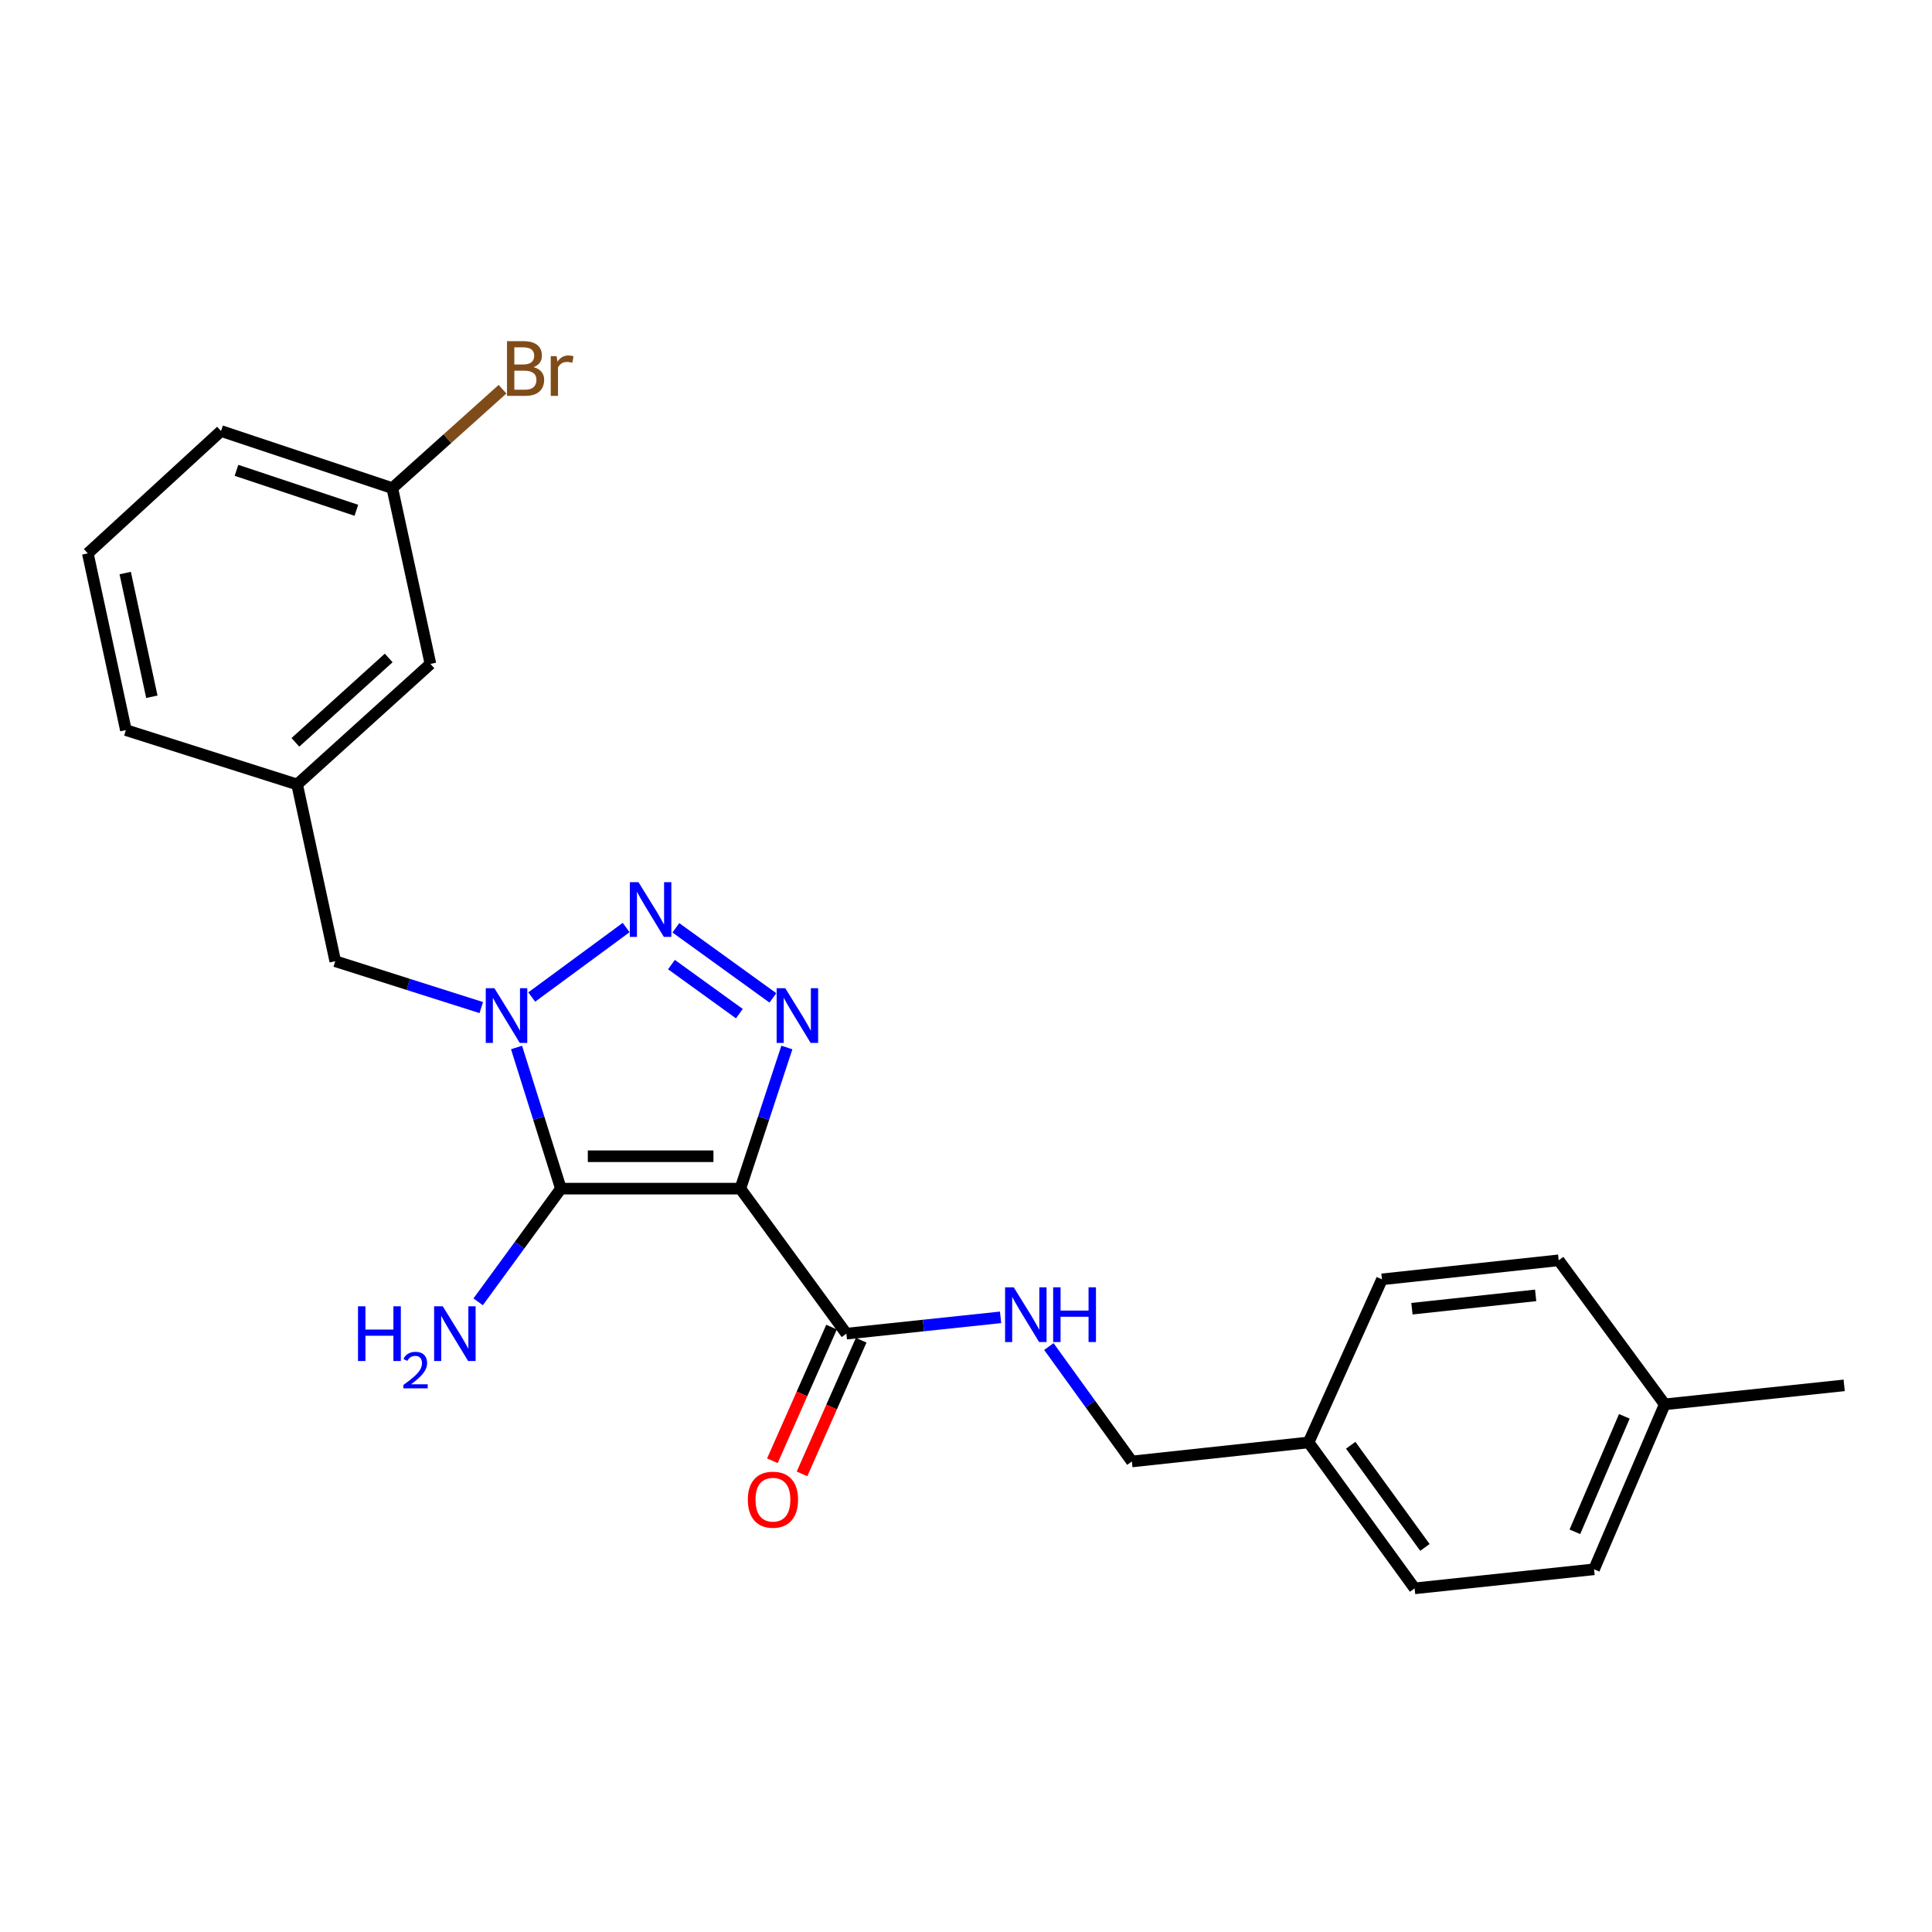 <?xml version='1.0' encoding='iso-8859-1'?>
<svg version='1.1' baseProfile='full'
              xmlns='http://www.w3.org/2000/svg'
                      xmlns:rdkit='http://www.rdkit.org/xml'
                      xmlns:xlink='http://www.w3.org/1999/xlink'
                  xml:space='preserve'
width='1000px' height='1000px' viewBox='0 0 1000 1000'>
<!-- END OF HEADER -->
<rect style='opacity:1.0;fill:#FFFFFF;stroke:none' width='1000' height='1000' x='0' y='0'> </rect>
<path class='bond-0' d='M 383.21,615.242 L 290.318,615.242' style='fill:none;fill-rule:evenodd;stroke:#000000;stroke-width:6px;stroke-linecap:butt;stroke-linejoin:miter;stroke-opacity:1' />
<path class='bond-0' d='M 369.276,598.471 L 304.252,598.471' style='fill:none;fill-rule:evenodd;stroke:#000000;stroke-width:6px;stroke-linecap:butt;stroke-linejoin:miter;stroke-opacity:1' />
<path class='bond-3' d='M 383.21,615.242 L 395.247,578.713' style='fill:none;fill-rule:evenodd;stroke:#000000;stroke-width:6px;stroke-linecap:butt;stroke-linejoin:miter;stroke-opacity:1' />
<path class='bond-3' d='M 395.247,578.713 L 407.284,542.185' style='fill:none;fill-rule:evenodd;stroke:#0000FF;stroke-width:6px;stroke-linecap:butt;stroke-linejoin:miter;stroke-opacity:1' />
<path class='bond-4' d='M 383.21,615.242 L 438.078,690.301' style='fill:none;fill-rule:evenodd;stroke:#000000;stroke-width:6px;stroke-linecap:butt;stroke-linejoin:miter;stroke-opacity:1' />
<path class='bond-1' d='M 290.318,615.242 L 278.838,578.708' style='fill:none;fill-rule:evenodd;stroke:#000000;stroke-width:6px;stroke-linecap:butt;stroke-linejoin:miter;stroke-opacity:1' />
<path class='bond-1' d='M 278.838,578.708 L 267.358,542.174' style='fill:none;fill-rule:evenodd;stroke:#0000FF;stroke-width:6px;stroke-linecap:butt;stroke-linejoin:miter;stroke-opacity:1' />
<path class='bond-7' d='M 290.318,615.242 L 268.905,644.529' style='fill:none;fill-rule:evenodd;stroke:#000000;stroke-width:6px;stroke-linecap:butt;stroke-linejoin:miter;stroke-opacity:1' />
<path class='bond-7' d='M 268.905,644.529 L 247.492,673.816' style='fill:none;fill-rule:evenodd;stroke:#0000FF;stroke-width:6px;stroke-linecap:butt;stroke-linejoin:miter;stroke-opacity:1' />
<path class='bond-5' d='M 249.106,521.518 L 211.317,509.519' style='fill:none;fill-rule:evenodd;stroke:#0000FF;stroke-width:6px;stroke-linecap:butt;stroke-linejoin:miter;stroke-opacity:1' />
<path class='bond-5' d='M 211.317,509.519 L 173.528,497.52' style='fill:none;fill-rule:evenodd;stroke:#000000;stroke-width:6px;stroke-linecap:butt;stroke-linejoin:miter;stroke-opacity:1' />
<path class='bond-24' d='M 275.226,516.058 L 324.096,480.09' style='fill:none;fill-rule:evenodd;stroke:#0000FF;stroke-width:6px;stroke-linecap:butt;stroke-linejoin:miter;stroke-opacity:1' />
<path class='bond-2' d='M 349.829,480.231 L 400.047,516.507' style='fill:none;fill-rule:evenodd;stroke:#0000FF;stroke-width:6px;stroke-linecap:butt;stroke-linejoin:miter;stroke-opacity:1' />
<path class='bond-2' d='M 347.541,499.267 L 382.693,524.661' style='fill:none;fill-rule:evenodd;stroke:#0000FF;stroke-width:6px;stroke-linecap:butt;stroke-linejoin:miter;stroke-opacity:1' />
<path class='bond-6' d='M 438.078,690.301 L 477.987,686.078' style='fill:none;fill-rule:evenodd;stroke:#000000;stroke-width:6px;stroke-linecap:butt;stroke-linejoin:miter;stroke-opacity:1' />
<path class='bond-6' d='M 477.987,686.078 L 517.895,681.855' style='fill:none;fill-rule:evenodd;stroke:#0000FF;stroke-width:6px;stroke-linecap:butt;stroke-linejoin:miter;stroke-opacity:1' />
<path class='bond-8' d='M 430.411,686.906 L 415.098,721.497' style='fill:none;fill-rule:evenodd;stroke:#000000;stroke-width:6px;stroke-linecap:butt;stroke-linejoin:miter;stroke-opacity:1' />
<path class='bond-8' d='M 415.098,721.497 L 399.785,756.087' style='fill:none;fill-rule:evenodd;stroke:#FF0000;stroke-width:6px;stroke-linecap:butt;stroke-linejoin:miter;stroke-opacity:1' />
<path class='bond-8' d='M 445.746,693.695 L 430.433,728.285' style='fill:none;fill-rule:evenodd;stroke:#000000;stroke-width:6px;stroke-linecap:butt;stroke-linejoin:miter;stroke-opacity:1' />
<path class='bond-8' d='M 430.433,728.285 L 415.12,762.876' style='fill:none;fill-rule:evenodd;stroke:#FF0000;stroke-width:6px;stroke-linecap:butt;stroke-linejoin:miter;stroke-opacity:1' />
<path class='bond-9' d='M 173.528,497.52 L 153.794,406.035' style='fill:none;fill-rule:evenodd;stroke:#000000;stroke-width:6px;stroke-linecap:butt;stroke-linejoin:miter;stroke-opacity:1' />
<path class='bond-10' d='M 542.89,696.974 L 564.369,726.713' style='fill:none;fill-rule:evenodd;stroke:#0000FF;stroke-width:6px;stroke-linecap:butt;stroke-linejoin:miter;stroke-opacity:1' />
<path class='bond-10' d='M 564.369,726.713 L 585.848,756.452' style='fill:none;fill-rule:evenodd;stroke:#000000;stroke-width:6px;stroke-linecap:butt;stroke-linejoin:miter;stroke-opacity:1' />
<path class='bond-11' d='M 153.794,406.035 L 222.787,343.638' style='fill:none;fill-rule:evenodd;stroke:#000000;stroke-width:6px;stroke-linecap:butt;stroke-linejoin:miter;stroke-opacity:1' />
<path class='bond-11' d='M 152.894,384.237 L 201.189,340.559' style='fill:none;fill-rule:evenodd;stroke:#000000;stroke-width:6px;stroke-linecap:butt;stroke-linejoin:miter;stroke-opacity:1' />
<path class='bond-21' d='M 153.794,406.035 L 65.16,377.897' style='fill:none;fill-rule:evenodd;stroke:#000000;stroke-width:6px;stroke-linecap:butt;stroke-linejoin:miter;stroke-opacity:1' />
<path class='bond-12' d='M 585.848,756.452 L 677.324,746.595' style='fill:none;fill-rule:evenodd;stroke:#000000;stroke-width:6px;stroke-linecap:butt;stroke-linejoin:miter;stroke-opacity:1' />
<path class='bond-13' d='M 222.787,343.638 L 203.054,252.656' style='fill:none;fill-rule:evenodd;stroke:#000000;stroke-width:6px;stroke-linecap:butt;stroke-linejoin:miter;stroke-opacity:1' />
<path class='bond-16' d='M 677.324,746.595 L 715.3,662.191' style='fill:none;fill-rule:evenodd;stroke:#000000;stroke-width:6px;stroke-linecap:butt;stroke-linejoin:miter;stroke-opacity:1' />
<path class='bond-17' d='M 677.324,746.595 L 732.201,822.129' style='fill:none;fill-rule:evenodd;stroke:#000000;stroke-width:6px;stroke-linecap:butt;stroke-linejoin:miter;stroke-opacity:1' />
<path class='bond-17' d='M 699.123,748.067 L 737.538,800.941' style='fill:none;fill-rule:evenodd;stroke:#000000;stroke-width:6px;stroke-linecap:butt;stroke-linejoin:miter;stroke-opacity:1' />
<path class='bond-15' d='M 203.054,252.656 L 231.577,227.057' style='fill:none;fill-rule:evenodd;stroke:#000000;stroke-width:6px;stroke-linecap:butt;stroke-linejoin:miter;stroke-opacity:1' />
<path class='bond-15' d='M 231.577,227.057 L 260.1,201.458' style='fill:none;fill-rule:evenodd;stroke:#7F4C19;stroke-width:6px;stroke-linecap:butt;stroke-linejoin:miter;stroke-opacity:1' />
<path class='bond-26' d='M 203.054,252.656 L 114.411,223.102' style='fill:none;fill-rule:evenodd;stroke:#000000;stroke-width:6px;stroke-linecap:butt;stroke-linejoin:miter;stroke-opacity:1' />
<path class='bond-26' d='M 184.453,264.133 L 122.403,243.445' style='fill:none;fill-rule:evenodd;stroke:#000000;stroke-width:6px;stroke-linecap:butt;stroke-linejoin:miter;stroke-opacity:1' />
<path class='bond-14' d='M 861.663,726.889 L 825.084,812.271' style='fill:none;fill-rule:evenodd;stroke:#000000;stroke-width:6px;stroke-linecap:butt;stroke-linejoin:miter;stroke-opacity:1' />
<path class='bond-14' d='M 840.76,733.092 L 815.155,792.859' style='fill:none;fill-rule:evenodd;stroke:#000000;stroke-width:6px;stroke-linecap:butt;stroke-linejoin:miter;stroke-opacity:1' />
<path class='bond-23' d='M 861.663,726.889 L 954.545,717.059' style='fill:none;fill-rule:evenodd;stroke:#000000;stroke-width:6px;stroke-linecap:butt;stroke-linejoin:miter;stroke-opacity:1' />
<path class='bond-25' d='M 861.663,726.889 L 806.776,652.333' style='fill:none;fill-rule:evenodd;stroke:#000000;stroke-width:6px;stroke-linecap:butt;stroke-linejoin:miter;stroke-opacity:1' />
<path class='bond-19' d='M 715.3,662.191 L 806.776,652.333' style='fill:none;fill-rule:evenodd;stroke:#000000;stroke-width:6px;stroke-linecap:butt;stroke-linejoin:miter;stroke-opacity:1' />
<path class='bond-19' d='M 730.818,677.386 L 794.851,670.486' style='fill:none;fill-rule:evenodd;stroke:#000000;stroke-width:6px;stroke-linecap:butt;stroke-linejoin:miter;stroke-opacity:1' />
<path class='bond-18' d='M 732.201,822.129 L 825.084,812.271' style='fill:none;fill-rule:evenodd;stroke:#000000;stroke-width:6px;stroke-linecap:butt;stroke-linejoin:miter;stroke-opacity:1' />
<path class='bond-20' d='M 45.455,286.422 L 65.16,377.897' style='fill:none;fill-rule:evenodd;stroke:#000000;stroke-width:6px;stroke-linecap:butt;stroke-linejoin:miter;stroke-opacity:1' />
<path class='bond-20' d='M 64.805,296.611 L 78.599,360.644' style='fill:none;fill-rule:evenodd;stroke:#000000;stroke-width:6px;stroke-linecap:butt;stroke-linejoin:miter;stroke-opacity:1' />
<path class='bond-22' d='M 45.455,286.422 L 114.411,223.102' style='fill:none;fill-rule:evenodd;stroke:#000000;stroke-width:6px;stroke-linecap:butt;stroke-linejoin:miter;stroke-opacity:1' />
<path  class='atom-2' d='M 255.911 511.507
L 265.191 526.507
Q 266.111 527.987, 267.591 530.667
Q 269.071 533.347, 269.151 533.507
L 269.151 511.507
L 272.911 511.507
L 272.911 539.827
L 269.031 539.827
L 259.071 523.427
Q 257.911 521.507, 256.671 519.307
Q 255.471 517.107, 255.111 516.427
L 255.111 539.827
L 251.431 539.827
L 251.431 511.507
L 255.911 511.507
' fill='#0000FF'/>
<path  class='atom-3' d='M 330.485 456.62
L 339.765 471.62
Q 340.685 473.1, 342.165 475.78
Q 343.645 478.46, 343.725 478.62
L 343.725 456.62
L 347.485 456.62
L 347.485 484.94
L 343.605 484.94
L 333.645 468.54
Q 332.485 466.62, 331.245 464.42
Q 330.045 462.22, 329.685 461.54
L 329.685 484.94
L 326.005 484.94
L 326.005 456.62
L 330.485 456.62
' fill='#0000FF'/>
<path  class='atom-4' d='M 406.466 511.507
L 415.746 526.507
Q 416.666 527.987, 418.146 530.667
Q 419.626 533.347, 419.706 533.507
L 419.706 511.507
L 423.466 511.507
L 423.466 539.827
L 419.586 539.827
L 409.626 523.427
Q 408.466 521.507, 407.226 519.307
Q 406.026 517.107, 405.666 516.427
L 405.666 539.827
L 401.986 539.827
L 401.986 511.507
L 406.466 511.507
' fill='#0000FF'/>
<path  class='atom-7' d='M 524.71 666.311
L 533.99 681.311
Q 534.91 682.791, 536.39 685.471
Q 537.87 688.151, 537.95 688.311
L 537.95 666.311
L 541.71 666.311
L 541.71 694.631
L 537.83 694.631
L 527.87 678.231
Q 526.71 676.311, 525.47 674.111
Q 524.27 671.911, 523.91 671.231
L 523.91 694.631
L 520.23 694.631
L 520.23 666.311
L 524.71 666.311
' fill='#0000FF'/>
<path  class='atom-7' d='M 545.11 666.311
L 548.95 666.311
L 548.95 678.351
L 563.43 678.351
L 563.43 666.311
L 567.27 666.311
L 567.27 694.631
L 563.43 694.631
L 563.43 681.551
L 548.95 681.551
L 548.95 694.631
L 545.11 694.631
L 545.11 666.311
' fill='#0000FF'/>
<path  class='atom-8' d='M 185.307 676.141
L 189.147 676.141
L 189.147 688.181
L 203.627 688.181
L 203.627 676.141
L 207.467 676.141
L 207.467 704.461
L 203.627 704.461
L 203.627 691.381
L 189.147 691.381
L 189.147 704.461
L 185.307 704.461
L 185.307 676.141
' fill='#0000FF'/>
<path  class='atom-8' d='M 208.84 703.467
Q 209.527 701.698, 211.163 700.721
Q 212.8 699.718, 215.071 699.718
Q 217.895 699.718, 219.479 701.249
Q 221.063 702.781, 221.063 705.5
Q 221.063 708.272, 219.004 710.859
Q 216.971 713.446, 212.747 716.509
L 221.38 716.509
L 221.38 718.621
L 208.787 718.621
L 208.787 716.852
Q 212.272 714.37, 214.331 712.522
Q 216.417 710.674, 217.42 709.011
Q 218.423 707.348, 218.423 705.632
Q 218.423 703.837, 217.526 702.833
Q 216.628 701.83, 215.071 701.83
Q 213.566 701.83, 212.563 702.437
Q 211.559 703.045, 210.847 704.391
L 208.84 703.467
' fill='#0000FF'/>
<path  class='atom-8' d='M 229.18 676.141
L 238.46 691.141
Q 239.38 692.621, 240.86 695.301
Q 242.34 697.981, 242.42 698.141
L 242.42 676.141
L 246.18 676.141
L 246.18 704.461
L 242.3 704.461
L 232.34 688.061
Q 231.18 686.141, 229.94 683.941
Q 228.74 681.741, 228.38 681.061
L 228.38 704.461
L 224.7 704.461
L 224.7 676.141
L 229.18 676.141
' fill='#0000FF'/>
<path  class='atom-9' d='M 387.074 776.229
Q 387.074 769.429, 390.434 765.629
Q 393.794 761.829, 400.074 761.829
Q 406.354 761.829, 409.714 765.629
Q 413.074 769.429, 413.074 776.229
Q 413.074 783.109, 409.674 787.029
Q 406.274 790.909, 400.074 790.909
Q 393.834 790.909, 390.434 787.029
Q 387.074 783.149, 387.074 776.229
M 400.074 787.709
Q 404.394 787.709, 406.714 784.829
Q 409.074 781.909, 409.074 776.229
Q 409.074 770.669, 406.714 767.869
Q 404.394 765.029, 400.074 765.029
Q 395.754 765.029, 393.394 767.829
Q 391.074 770.629, 391.074 776.229
Q 391.074 781.949, 393.394 784.829
Q 395.754 787.709, 400.074 787.709
' fill='#FF0000'/>
<path  class='atom-16' d='M 276.178 190.024
Q 278.898 190.784, 280.258 192.464
Q 281.658 194.104, 281.658 196.544
Q 281.658 200.464, 279.138 202.704
Q 276.658 204.904, 271.938 204.904
L 262.418 204.904
L 262.418 176.584
L 270.778 176.584
Q 275.618 176.584, 278.058 178.544
Q 280.498 180.504, 280.498 184.104
Q 280.498 188.384, 276.178 190.024
M 266.218 179.784
L 266.218 188.664
L 270.778 188.664
Q 273.578 188.664, 275.018 187.544
Q 276.498 186.384, 276.498 184.104
Q 276.498 179.784, 270.778 179.784
L 266.218 179.784
M 271.938 201.704
Q 274.698 201.704, 276.178 200.384
Q 277.658 199.064, 277.658 196.544
Q 277.658 194.224, 276.018 193.064
Q 274.418 191.864, 271.338 191.864
L 266.218 191.864
L 266.218 201.704
L 271.938 201.704
' fill='#7F4C19'/>
<path  class='atom-16' d='M 288.098 184.344
L 288.538 187.184
Q 290.698 183.984, 294.218 183.984
Q 295.338 183.984, 296.858 184.384
L 296.258 187.744
Q 294.538 187.344, 293.578 187.344
Q 291.898 187.344, 290.778 188.024
Q 289.698 188.664, 288.818 190.224
L 288.818 204.904
L 285.058 204.904
L 285.058 184.344
L 288.098 184.344
' fill='#7F4C19'/>
</svg>

